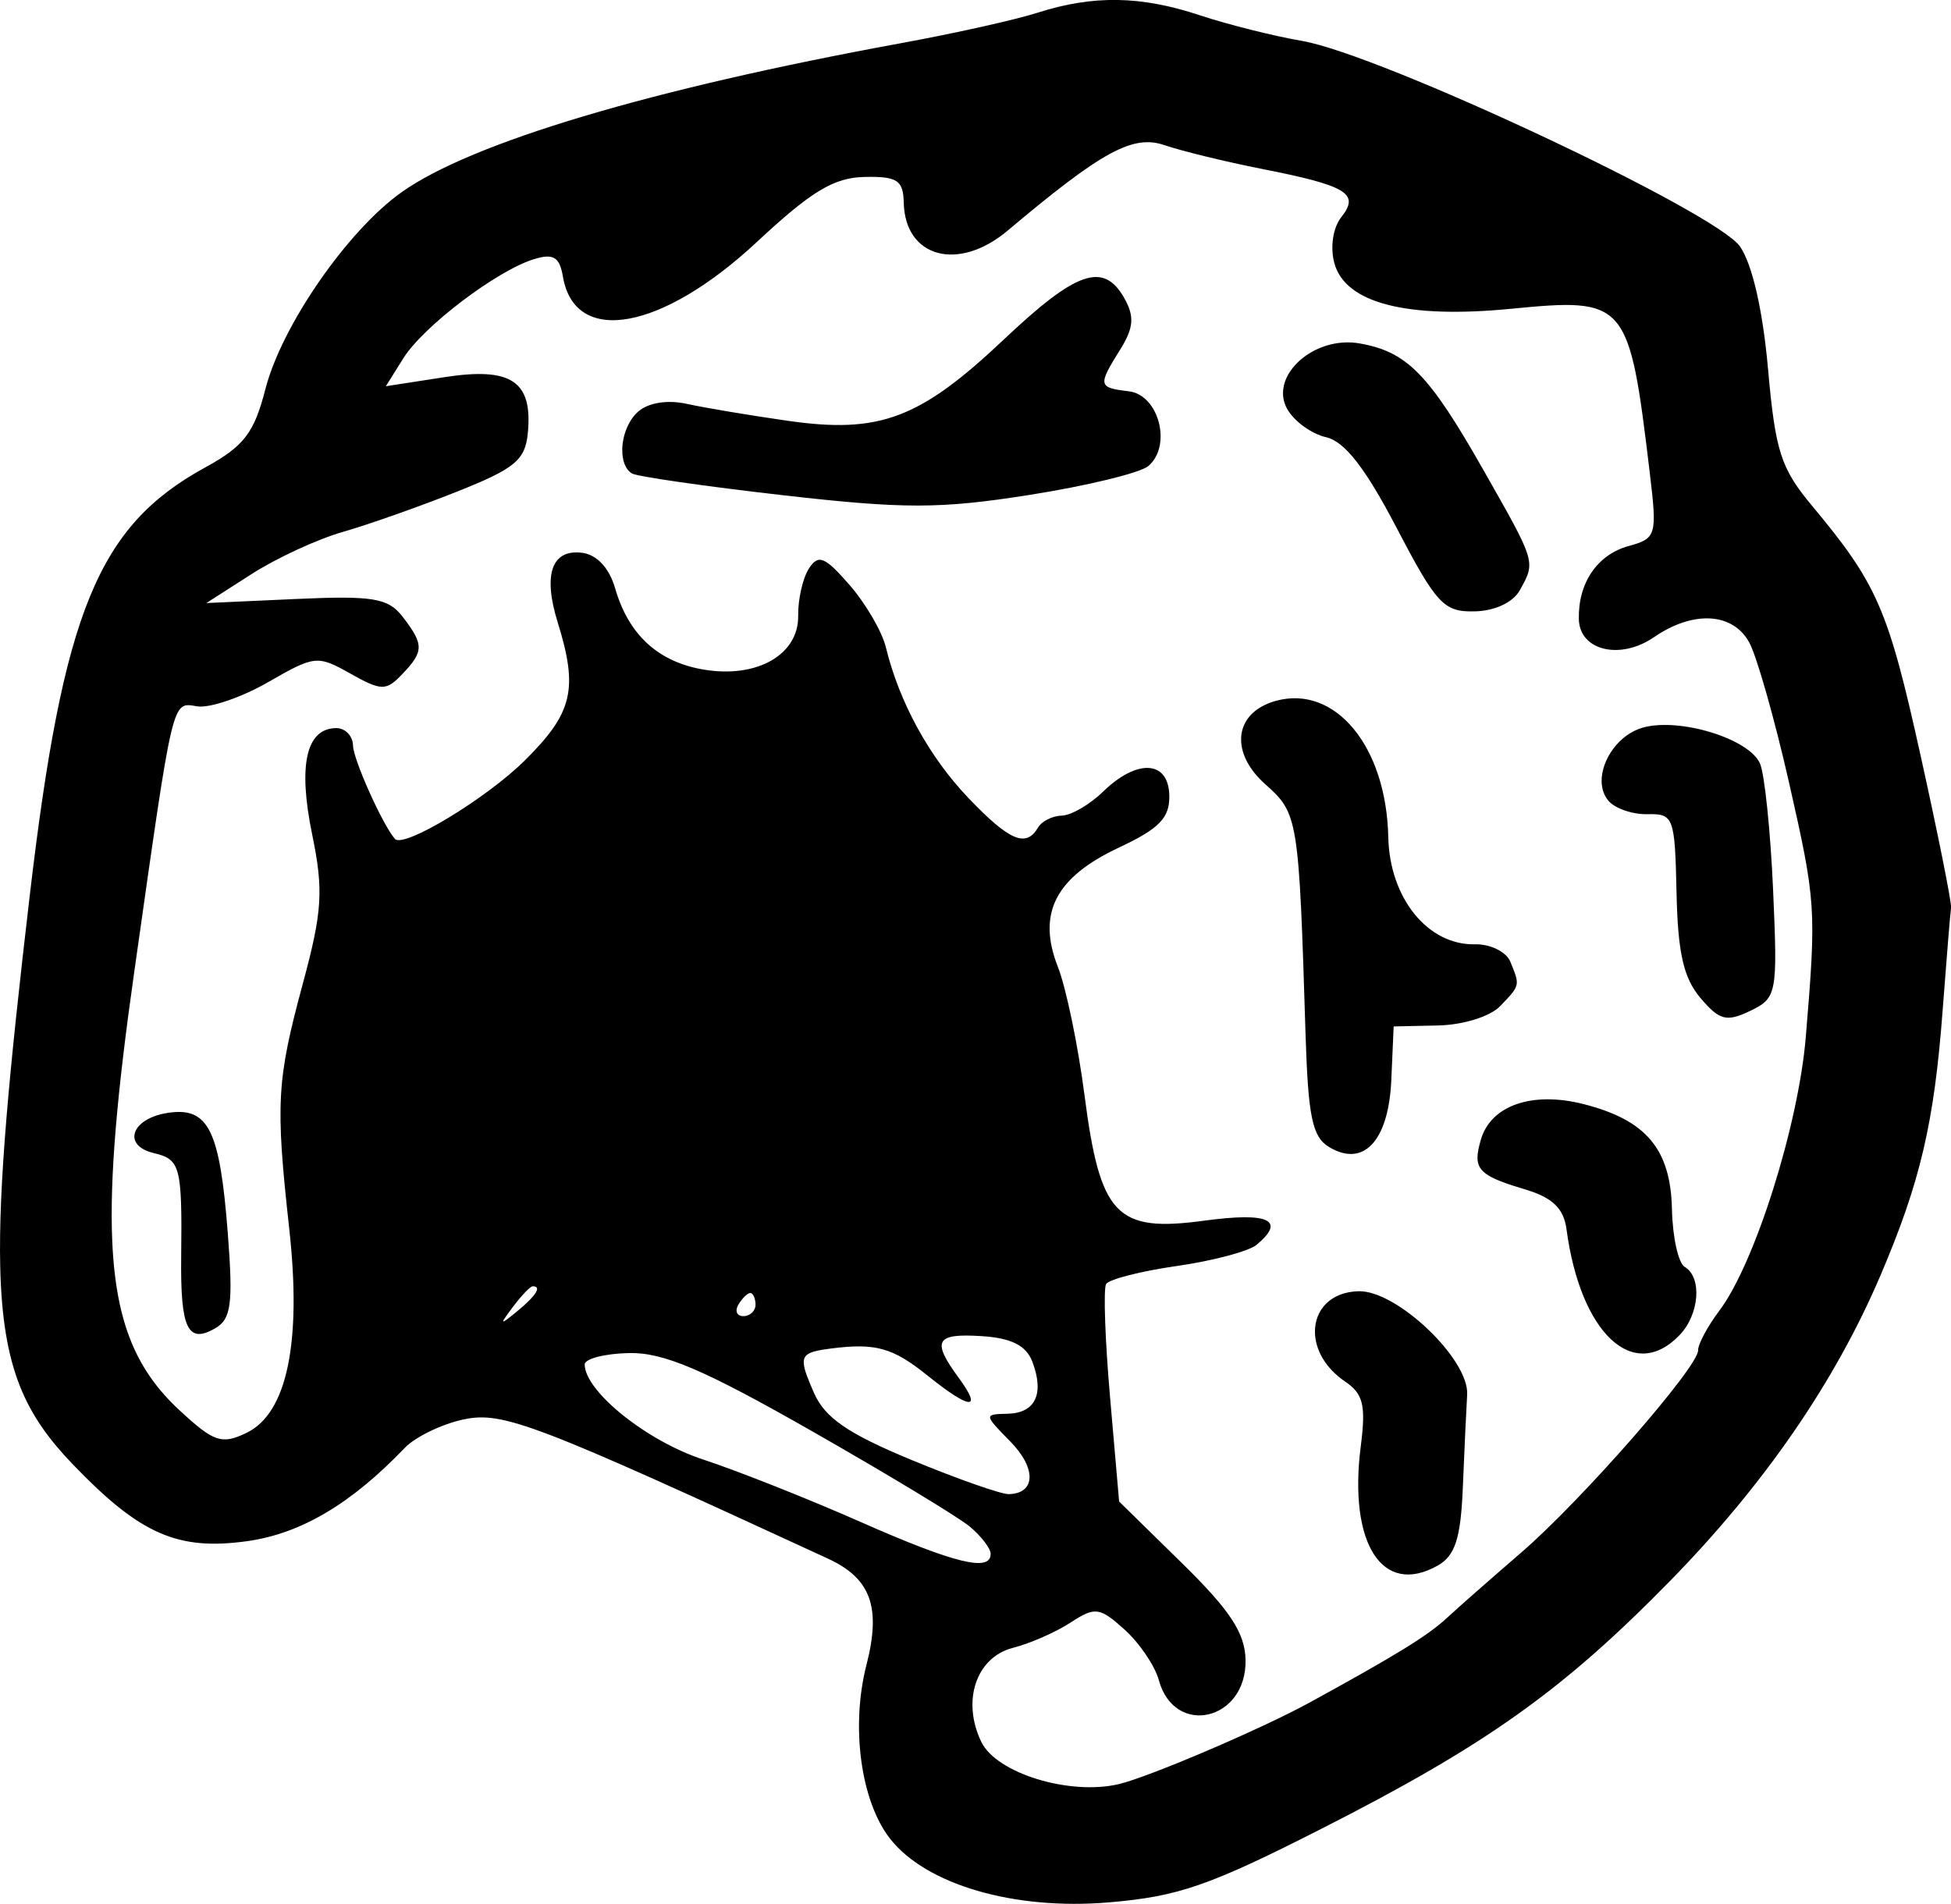 <?xml version="1.0" encoding="UTF-8" standalone="no"?>
<!-- Created with Inkscape (http://www.inkscape.org/) -->

<svg
   width="44.968mm"
   height="43.886mm"
   viewBox="0 0 44.968 43.886"
   version="1.1"
   id="svg223"
   inkscape:version="1.1.2 (b8e25be833, 2022-02-05)"
   sodipodi:docname="grotte.svg"
   xmlns:inkscape="http://www.inkscape.org/namespaces/inkscape"
   xmlns:sodipodi="http://sodipodi.sourceforge.net/DTD/sodipodi-0.dtd"
   xmlns="http://www.w3.org/2000/svg"
   xmlns:svg="http://www.w3.org/2000/svg">
  <sodipodi:namedview
     id="namedview225"
     pagecolor="#ffffff"
     bordercolor="#666666"
     borderopacity="1.0"
     inkscape:pageshadow="2"
     inkscape:pageopacity="0.0"
     inkscape:pagecheckerboard="0"
     inkscape:document-units="mm"
     showgrid="false"
     fit-margin-top="0"
     fit-margin-left="0"
     fit-margin-right="0"
     fit-margin-bottom="0"
     inkscape:zoom="0.7198092"
     inkscape:cx="70.852109"
     inkscape:cy="-10.419428"
     inkscape:window-width="1226"
     inkscape:window-height="1029"
     inkscape:window-x="611"
     inkscape:window-y="5"
     inkscape:window-maximized="0"
     inkscape:current-layer="layer1" />
  <defs
     id="defs220" />
  <g
     inkscape:label="Calque 1"
     inkscape:groupmode="layer"
     id="layer1"
     transform="translate(-322.749,-147.978)">
    <path
       id="path6838"
       style="fill:#000000;stroke-width:0.265"
       d="m 322.754,177.178 c 0.055,2.364 0.582,3.422 1.691,4.573 1.537,1.596 2.407,1.976 4.006,1.751 1.233,-0.173 2.393,-0.86 3.624,-2.146 0.246,-0.257 0.86,-0.554 1.363,-0.66 0.903,-0.19 1.644,0.094 8.397,3.211 0.988,0.456 1.226,1.118 0.884,2.451 -0.364,1.42 -0.131,3.138 0.543,4.001 0.83,1.062 2.856,1.654 5.038,1.471 1.604,-0.135 2.314,-0.38 4.896,-1.692 3.792,-1.926 5.559,-3.181 8.031,-5.703 2.179,-2.224 3.81,-4.589 4.862,-7.052 0.92,-2.154 1.241,-3.523 1.436,-6.126 0.089,-1.182 0.175,-2.24 0.193,-2.352 0.018,-0.112 -0.302,-1.706 -0.709,-3.543 -0.743,-3.352 -0.992,-3.923 -2.501,-5.733 -0.713,-0.855 -0.84,-1.25 -1.008,-3.143 -0.121,-1.357 -0.362,-2.412 -0.646,-2.826 -0.545,-0.794 -8.284,-4.427 -10.091,-4.738 -0.657,-0.113 -1.72,-0.38 -2.362,-0.593 -1.359,-0.451 -2.458,-0.468 -3.741,-0.057 -0.505,0.162 -1.927,0.479 -3.159,0.704 -5.746,1.052 -9.891,2.289 -11.5,3.435 -1.248,0.889 -2.761,3.077 -3.135,4.535 -0.26,1.014 -0.493,1.317 -1.393,1.81 -2.466,1.352 -3.27,3.316 -4.04,9.877 -0.478,4.077 -0.722,6.705 -0.679,8.544 z m 2.583,-0.569 c -0.067,-1.478 0.112,-3.454 0.507,-6.233 0.911,-6.418 0.86,-6.208 1.453,-6.116 0.286,0.044 1.021,-0.206 1.632,-0.558 1.075,-0.618 1.136,-0.624 1.896,-0.197 0.716,0.402 0.822,0.403 1.194,0.014 0.503,-0.525 0.504,-0.682 0.012,-1.322 -0.333,-0.434 -0.682,-0.492 -2.457,-0.412 l -2.069,0.094 1.044,-0.669 c 0.574,-0.368 1.517,-0.804 2.096,-0.969 0.579,-0.165 1.76,-0.582 2.626,-0.926 1.351,-0.537 1.584,-0.73 1.644,-1.36 0.113,-1.194 -0.381,-1.522 -1.93,-1.282 l -1.343,0.208 0.405,-0.647 c 0.459,-0.733 2.149,-2.016 3.006,-2.281 0.45,-0.139 0.593,-0.054 0.67,0.4 0.275,1.608 2.275,1.25 4.473,-0.799 1.255,-1.17 1.771,-1.481 2.477,-1.497 0.755,-0.016 0.894,0.074 0.906,0.589 0.028,1.272 1.259,1.604 2.396,0.647 2.172,-1.829 2.886,-2.219 3.614,-1.969 0.394,0.135 1.394,0.379 2.222,0.543 1.989,0.392 2.286,0.571 1.852,1.118 -0.192,0.242 -0.259,0.694 -0.158,1.062 0.252,0.918 1.668,1.283 4.067,1.049 2.669,-0.26 2.726,-0.193 3.201,3.773 0.174,1.451 0.154,1.52 -0.485,1.695 -0.723,0.198 -1.167,0.85 -1.149,1.685 0.016,0.727 0.953,0.952 1.733,0.416 0.907,-0.623 1.823,-0.569 2.198,0.129 0.174,0.324 0.582,1.763 0.908,3.198 0.628,2.77 0.639,2.92 0.392,5.89 -0.17,2.038 -1.174,5.22 -1.991,6.306 -0.273,0.363 -0.494,0.775 -0.491,0.916 0.008,0.382 -2.689,3.465 -4.082,4.666 -0.67,0.578 -1.443,1.257 -1.717,1.511 -0.436,0.403 -1.175,0.858 -3.165,1.947 -1.112,0.609 -3.697,1.713 -4.391,1.876 -1.135,0.266 -2.818,-0.251 -3.167,-0.975 -0.456,-0.946 -0.117,-1.951 0.73,-2.167 0.396,-0.101 0.995,-0.364 1.332,-0.585 0.558,-0.366 0.667,-0.352 1.238,0.162 0.345,0.31 0.701,0.835 0.792,1.167 0.363,1.325 2.03,0.934 1.999,-0.469 -0.013,-0.619 -0.356,-1.139 -1.466,-2.228 l -1.448,-1.42 -0.209,-2.406 c -0.115,-1.323 -0.156,-2.496 -0.091,-2.606 0.065,-0.11 0.799,-0.298 1.631,-0.417 0.832,-0.119 1.659,-0.339 1.838,-0.488 0.683,-0.571 0.28,-0.758 -1.204,-0.557 -2.034,0.275 -2.402,-0.11 -2.764,-2.901 -0.148,-1.141 -0.423,-2.467 -0.612,-2.947 -0.484,-1.234 -0.059,-2.064 1.405,-2.751 0.934,-0.438 1.174,-0.686 1.163,-1.201 -0.018,-0.812 -0.741,-0.853 -1.529,-0.087 -0.306,0.298 -0.733,0.545 -0.948,0.55 -0.216,0.005 -0.463,0.129 -0.55,0.277 -0.275,0.468 -0.657,0.306 -1.599,-0.678 -0.907,-0.948 -1.597,-2.206 -1.907,-3.479 -0.088,-0.362 -0.465,-1.009 -0.838,-1.437 -0.57,-0.655 -0.719,-0.715 -0.936,-0.377 -0.142,0.221 -0.253,0.71 -0.247,1.085 0.014,0.898 -0.943,1.448 -2.169,1.245 -1.054,-0.174 -1.74,-0.801 -2.05,-1.874 -0.136,-0.471 -0.421,-0.777 -0.763,-0.82 -0.698,-0.087 -0.904,0.497 -0.563,1.597 0.48,1.546 0.352,2.089 -0.752,3.186 -0.887,0.881 -2.801,2.039 -2.998,1.812 -0.286,-0.328 -0.959,-1.828 -0.966,-2.153 -0.005,-0.225 -0.183,-0.406 -0.396,-0.401 -0.686,0.015 -0.873,0.857 -0.546,2.448 0.266,1.293 0.236,1.775 -0.215,3.445 -0.603,2.232 -0.632,2.754 -0.313,5.642 0.291,2.629 -0.05,4.26 -0.983,4.71 -0.573,0.276 -0.752,0.216 -1.549,-0.523 -0.967,-0.897 -1.46,-1.973 -1.546,-3.873 z m 0.509,-2.428 c 0.003,0.158 0.147,0.305 0.452,0.378 0.608,0.145 0.65,0.305 0.627,2.388 -0.019,1.651 0.148,2.009 0.772,1.657 0.381,-0.214 0.428,-0.559 0.303,-2.191 -0.183,-2.381 -0.443,-2.915 -1.361,-2.786 -0.511,0.072 -0.8,0.324 -0.793,0.554 z m 8.502,4.252 c -0.003,-0.024 0.075,-0.132 0.225,-0.332 0.194,-0.259 0.398,-0.472 0.453,-0.473 0.218,-0.005 0.082,0.215 -0.351,0.571 -0.219,0.18 -0.325,0.261 -0.327,0.235 z m 1.876,1.001 c -0.003,-0.134 0.455,-0.254 1.018,-0.267 0.798,-0.018 1.725,0.377 4.207,1.792 1.751,0.998 3.397,1.993 3.656,2.211 0.259,0.218 0.474,0.497 0.477,0.62 0.01,0.433 -0.822,0.231 -2.998,-0.73 -1.21,-0.534 -2.842,-1.181 -3.628,-1.439 -1.297,-0.425 -2.717,-1.563 -2.731,-2.187 z m 0.868,-21.094 c -0.004,0.244 0.067,0.459 0.224,0.552 0.121,0.071 1.69,0.297 3.485,0.502 2.79,0.318 3.614,0.317 5.671,-0.007 1.323,-0.208 2.558,-0.508 2.744,-0.666 0.55,-0.467 0.245,-1.64 -0.448,-1.723 -0.71,-0.085 -0.72,-0.13 -0.201,-0.961 0.312,-0.499 0.334,-0.764 0.097,-1.184 -0.477,-0.847 -1.101,-0.634 -2.772,0.945 -1.941,1.834 -2.865,2.183 -4.983,1.88 -0.876,-0.125 -1.923,-0.301 -2.326,-0.39 -0.445,-0.099 -0.885,-0.03 -1.121,0.174 -0.235,0.204 -0.366,0.564 -0.371,0.877 z m 2.633,19.852 c 0,-0.04 0.011,-0.087 0.041,-0.138 0.087,-0.147 0.21,-0.269 0.274,-0.271 0.064,-0.003 0.119,0.116 0.123,0.262 0.003,0.145 -0.12,0.267 -0.274,0.271 -0.101,0.003 -0.16,-0.048 -0.163,-0.124 z m 1.55,1.22 c -0.018,-0.238 0.167,-0.291 0.63,-0.35 1.023,-0.131 1.422,-0.02 2.215,0.618 0.991,0.797 1.286,0.821 0.726,0.058 -0.63,-0.859 -0.536,-1.029 0.531,-0.961 0.68,0.043 1.024,0.216 1.165,0.586 0.283,0.744 0.072,1.189 -0.57,1.203 -0.547,0.012 -0.547,0.018 0.064,0.641 0.605,0.616 0.587,1.198 -0.037,1.212 -0.173,0.004 -1.18,-0.349 -2.236,-0.786 -1.47,-0.608 -1.999,-0.971 -2.253,-1.548 -0.14,-0.319 -0.224,-0.529 -0.234,-0.672 z m 10.08,-14.361 c 0.01,0.322 0.193,0.681 0.558,1.005 0.757,0.672 0.773,0.773 0.926,5.728 0.06,1.935 0.155,2.399 0.542,2.633 0.797,0.482 1.375,-0.14 1.436,-1.548 l 0.054,-1.231 1.025,-0.022 c 0.579,-0.013 1.201,-0.207 1.431,-0.447 0.464,-0.485 0.46,-0.467 0.233,-1.023 -0.093,-0.228 -0.46,-0.409 -0.815,-0.401 -1.087,0.024 -1.968,-1.066 -1.998,-2.472 -0.045,-2.089 -1.222,-3.515 -2.59,-3.14 -0.542,0.149 -0.815,0.503 -0.802,0.918 z m 0.966,-8.005 c 2e-5,0.123 0.032,0.245 0.099,0.364 0.157,0.279 0.559,0.57 0.893,0.646 0.429,0.098 0.905,0.709 1.624,2.085 0.922,1.765 1.089,1.945 1.799,1.93 0.466,-0.01 0.888,-0.207 1.042,-0.486 0.369,-0.666 0.38,-0.628 -0.835,-2.767 -1.259,-2.218 -1.762,-2.732 -2.859,-2.924 -0.892,-0.156 -1.768,0.491 -1.763,1.152 z m 0.736,21.64 c 0.005,0.389 0.229,0.822 0.695,1.138 0.418,0.283 0.482,0.546 0.361,1.49 -0.287,2.248 0.499,3.47 1.771,2.753 0.405,-0.228 0.534,-0.627 0.582,-1.814 0.034,-0.836 0.079,-1.793 0.099,-2.126 0.05,-0.813 -1.617,-2.404 -2.498,-2.385 -0.663,0.015 -1.017,0.443 -1.01,0.944 z m 3.746,-4.019 c 0.003,0.343 0.281,0.484 1.111,0.732 0.62,0.186 0.877,0.436 0.941,0.915 0.322,2.404 1.545,3.547 2.607,2.438 0.458,-0.479 0.522,-1.333 0.117,-1.571 -0.147,-0.087 -0.28,-0.686 -0.294,-1.332 -0.03,-1.385 -0.596,-2.056 -2.043,-2.422 -1.18,-0.298 -2.129,0.031 -2.36,0.818 -0.05,0.171 -0.08,0.308 -0.079,0.422 z m 2.861,-8.675 c 0.004,0.165 0.052,0.32 0.156,0.443 0.15,0.179 0.557,0.319 0.903,0.311 0.601,-0.013 0.63,0.066 0.668,1.809 0.03,1.39 0.161,1.966 0.551,2.427 0.438,0.517 0.603,0.56 1.148,0.297 0.614,-0.296 0.632,-0.393 0.527,-2.78 -0.06,-1.361 -0.196,-2.675 -0.302,-2.92 -0.247,-0.572 -1.844,-1.064 -2.694,-0.831 -0.561,0.154 -0.965,0.749 -0.957,1.245 z" />
  </g>
</svg>
